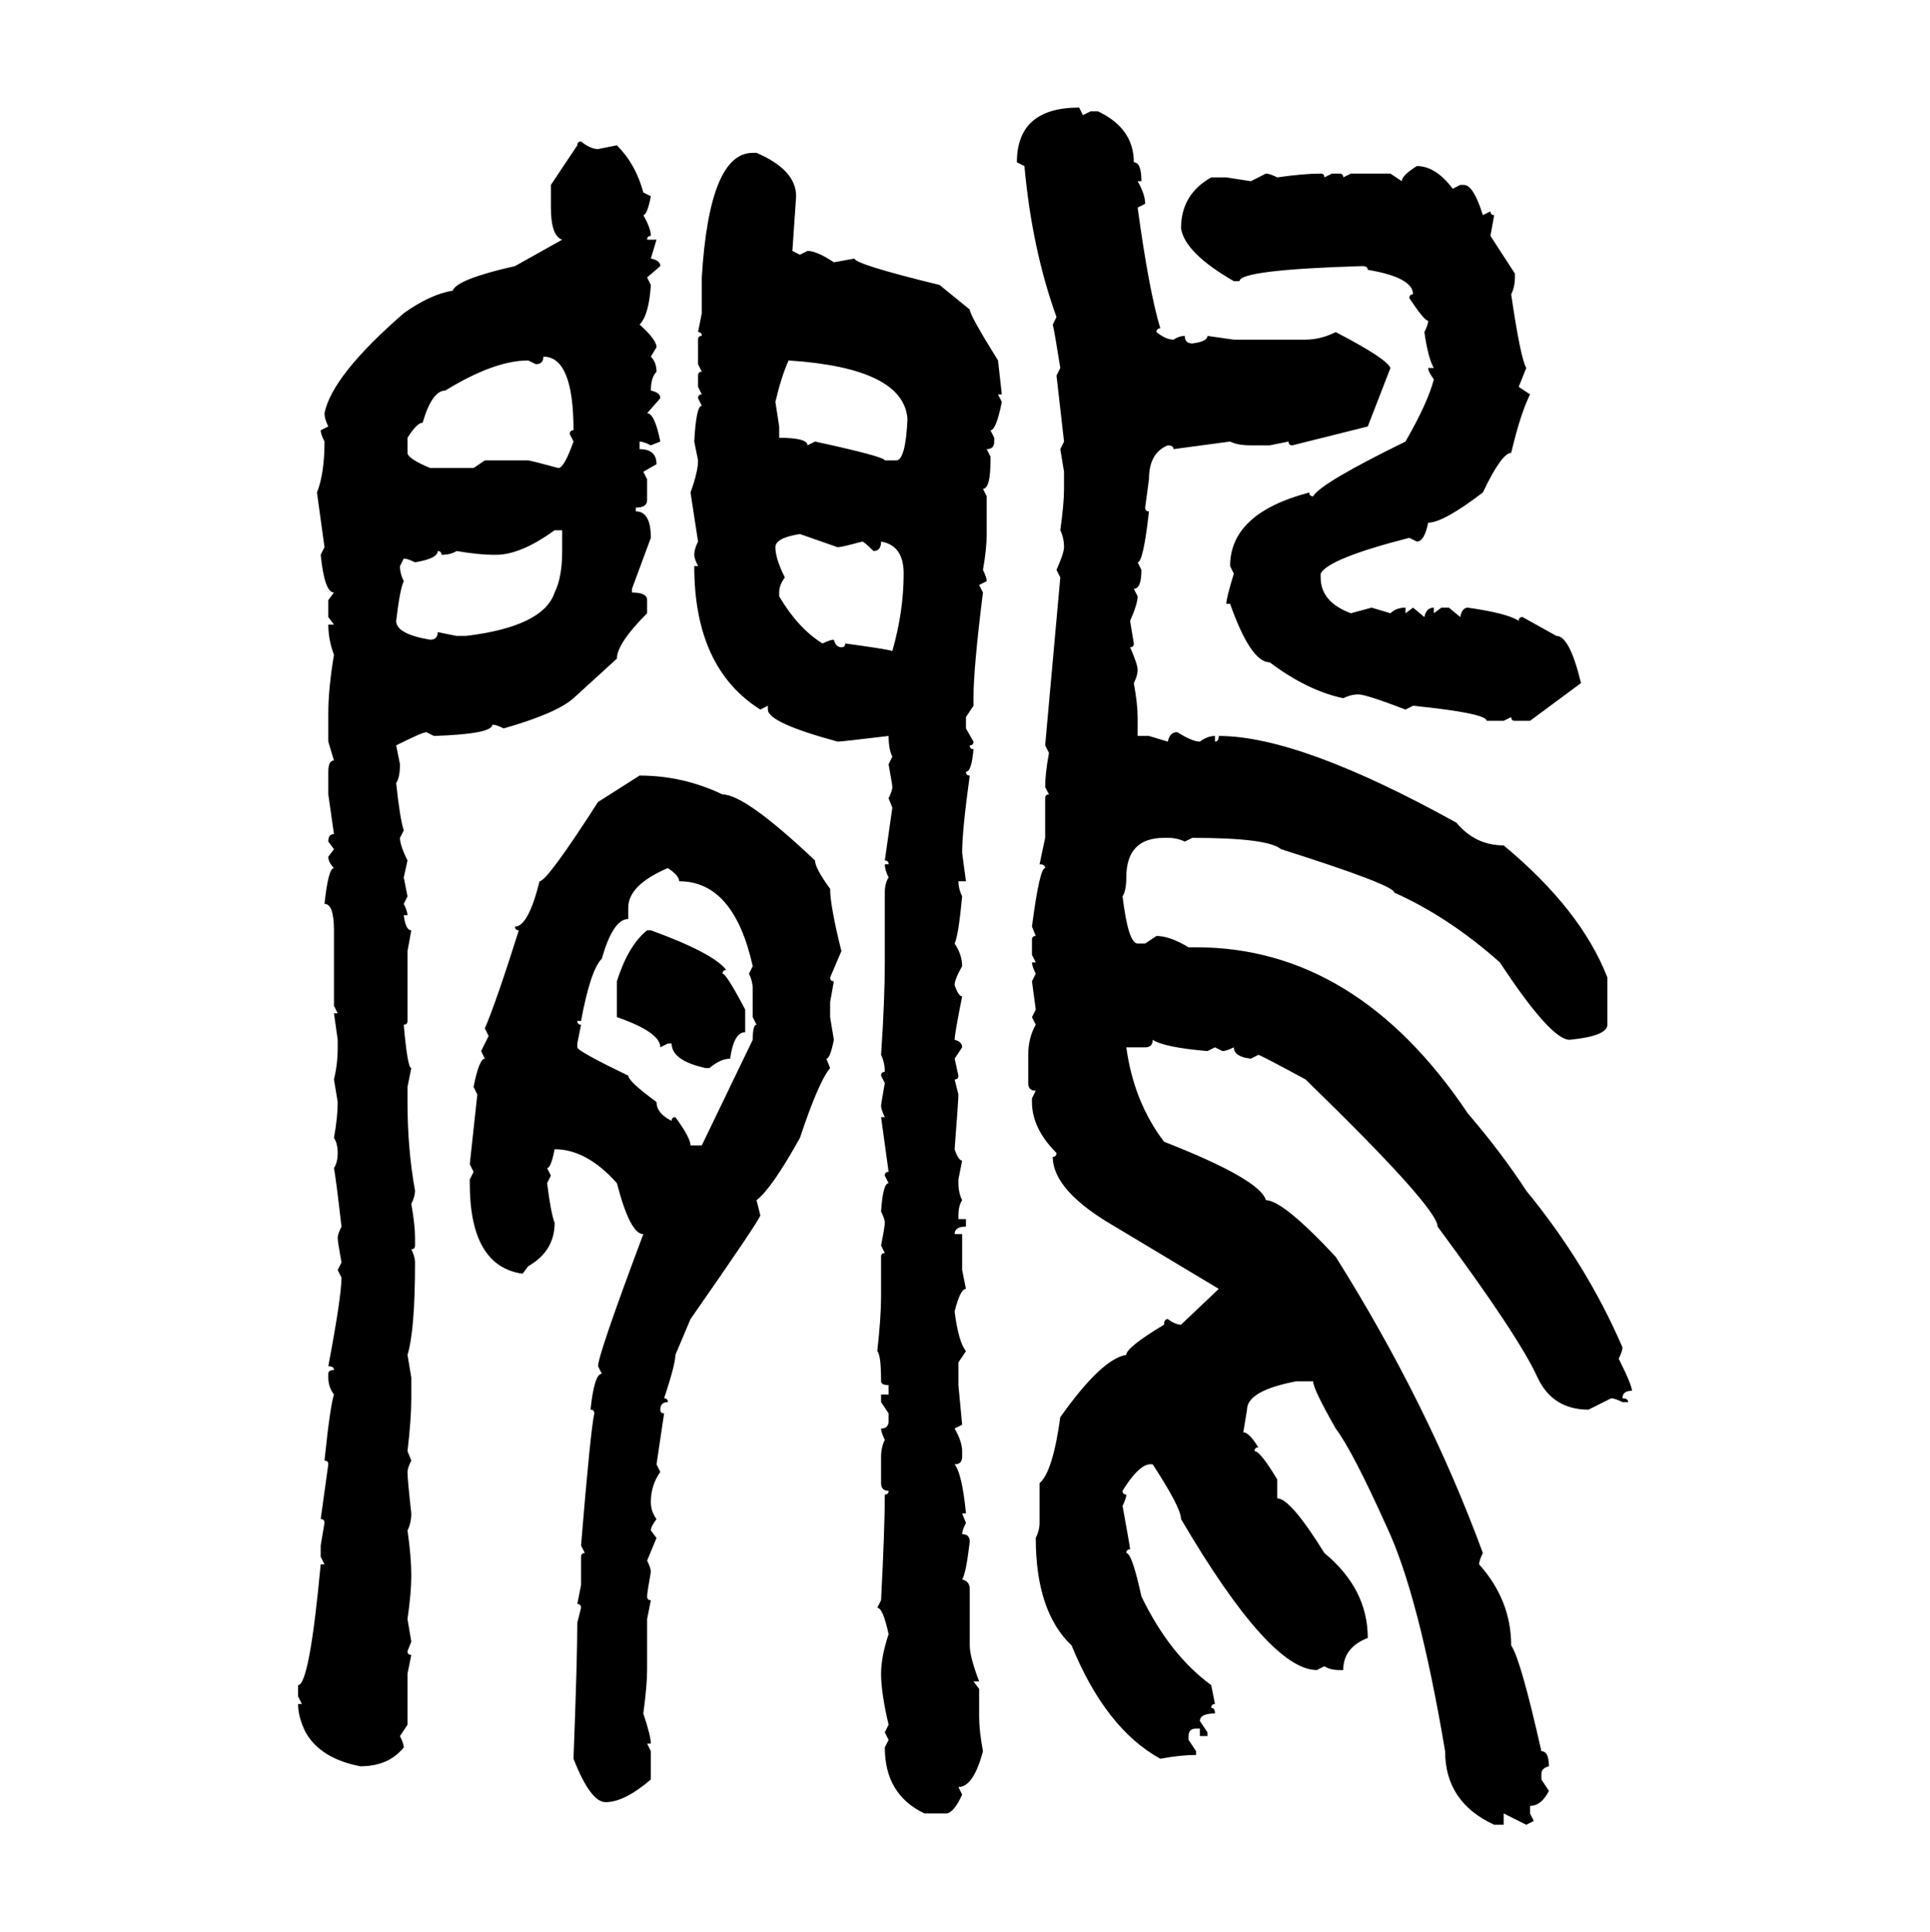 <svg xmlns="http://www.w3.org/2000/svg" xmlns:xlink="http://www.w3.org/1999/xlink" width="299.707" height="300"><path d="M167.58 16.70L167.58 16.70L168.16 17.87L169.34 17.29L170.51 17.29Q176.07 19.92 176.07 25.20L176.07 25.20Q177.25 25.20 177.25 28.13L177.25 28.13L176.66 28.13Q177.83 30.18 177.83 31.64L177.83 31.64L176.66 32.23Q178.42 45.12 180.18 50.98L180.18 50.98Q179.59 50.98 179.59 51.56L179.59 51.56Q181.05 52.73 182.23 52.73L182.23 52.73Q183.11 52.15 183.98 52.15L183.98 52.15Q183.98 53.32 185.16 53.32L185.16 53.32Q187.50 53.03 187.50 52.15L187.50 52.15L191.60 52.73L202.73 52.73Q205.08 52.73 207.42 51.56L207.42 51.56Q215.33 55.66 215.92 57.13L215.92 57.13L212.40 66.21L200.68 69.14Q200.10 69.14 200.10 68.55L200.10 68.55L197.17 69.14L194.24 69.14Q192.19 69.14 191.02 68.55L191.02 68.55L182.23 69.73Q182.23 69.14 181.35 69.14L181.35 69.14Q178.42 70.31 178.42 74.41L178.42 74.41L177.83 78.81Q177.83 79.39 178.42 79.39L178.42 79.39Q177.54 87.30 176.66 87.30L176.66 87.30L177.25 88.48Q177.25 91.41 176.07 91.41L176.07 91.41L176.66 92.58Q176.66 93.75 175.49 96.39L175.49 96.39L176.07 99.90Q176.07 100.49 175.49 100.49L175.49 100.49Q176.66 103.13 176.66 104.00L176.66 104.00Q176.66 104.88 176.07 106.05L176.07 106.05Q176.66 109.28 176.66 111.33L176.66 111.33L176.66 114.26L178.42 114.26L181.35 115.14Q181.64 113.67 182.81 113.67L182.81 113.67Q185.16 115.14 186.33 115.14L186.33 115.14Q187.50 114.26 188.67 114.26L188.67 114.26L188.67 115.14Q189.26 115.14 189.26 114.26L189.26 114.26Q201.86 114.26 226.17 127.73L226.17 127.73Q229.10 131.25 233.50 131.25L233.50 131.25Q245.51 141.21 249.61 151.76L249.61 151.76L249.61 159.08Q249.61 160.84 243.75 161.43L243.75 161.43Q240.82 161.43 232.91 149.41L232.91 149.41Q225 142.38 216.50 138.57L216.50 138.57Q216.50 137.40 198.93 131.84L198.93 131.84Q196.88 130.08 185.16 130.08L185.16 130.08L183.98 130.66Q182.81 130.08 181.35 130.08L181.35 130.08L180.76 130.08Q174.90 130.08 174.90 136.23L174.90 136.23Q174.90 138.28 174.32 139.16L174.32 139.16Q175.20 146.48 176.66 146.48L176.66 146.48L177.83 146.48L179.59 145.31Q181.64 145.31 184.57 147.07L184.57 147.07L185.74 147.07Q210.64 147.07 227.93 172.85L227.93 172.85Q233.20 179.00 237.01 184.86L237.01 184.86Q246.39 196.29 251.95 209.18L251.95 209.18Q251.95 209.77 251.37 210.94L251.37 210.94Q253.42 215.04 253.42 215.92L253.42 215.92Q251.95 215.92 251.95 217.09L251.95 217.09Q252.83 217.09 252.83 217.68L252.83 217.68L251.95 217.68Q250.78 217.09 250.20 217.09L250.20 217.09L246.68 218.85Q241.11 218.85 238.77 213.87L238.77 213.87Q235.84 207.42 223.24 190.43L223.24 190.43Q223.24 187.50 202.73 167.58L202.73 167.58Q195.70 163.77 195.41 163.77L195.41 163.77L194.24 164.36Q191.60 164.06 191.60 162.60L191.60 162.60Q190.43 163.18 189.84 163.18L189.84 163.18L188.67 162.60L187.50 163.18Q180.76 162.60 179.00 161.43L179.00 161.43Q179.00 162.60 177.83 162.60L177.83 162.60L174.90 162.60Q176.07 171.09 180.76 177.25L180.76 177.25Q195.70 183.11 196.58 186.33L196.58 186.33Q199.22 186.33 207.42 195.12L207.42 195.12Q221.78 217.97 230.27 241.11L230.27 241.11Q229.69 242.29 229.69 242.87L229.69 242.87Q234.67 248.44 234.67 255.47L234.67 255.47Q236.13 257.52 239.36 271.88L239.36 271.88Q240.53 271.88 240.53 274.22L240.53 274.22Q239.36 274.51 239.36 275.39L239.36 275.39L239.36 276.27L240.53 278.03Q239.36 280.37 237.60 280.37L237.60 280.37L237.60 281.54L238.18 282.71L237.01 283.30L233.50 281.54L233.50 283.30L232.03 283.30Q224.41 279.79 224.41 271.88L224.41 271.88Q220.31 247.56 215.33 237.01L215.33 237.01Q210.06 225.29 207.42 221.78L207.42 221.78Q203.91 215.63 203.91 214.45L203.91 214.45L201.27 214.45Q193.65 215.92 193.65 218.85L193.65 218.85L193.07 222.36Q193.95 222.36 195.41 224.71L195.41 224.71Q194.82 224.71 194.82 225.29L194.82 225.29Q195.70 225.29 198.34 229.69L198.34 229.69L198.34 232.62Q200.39 232.62 205.66 241.11L205.66 241.11Q212.40 246.68 212.40 254.30L212.40 254.30Q208.59 255.76 208.59 259.28L208.59 259.28L208.01 259.28Q206.54 259.28 205.66 258.69L205.66 258.69L204.49 259.28Q197.17 259.28 183.40 235.84L183.40 235.84Q183.40 234.08 179.00 227.34L179.00 227.34L178.42 227.34Q176.66 227.64 174.32 231.45L174.32 231.45Q174.32 232.03 174.90 232.03L174.90 232.03Q174.90 232.62 174.32 233.79L174.32 233.79Q175.49 240.23 175.49 240.53L175.49 240.53Q174.90 240.53 174.90 241.11L174.90 241.11Q175.78 241.11 177.25 247.85L177.25 247.85Q181.64 256.93 188.09 261.62L188.09 261.62L188.67 264.55Q188.09 264.55 188.09 265.14L188.09 265.14Q188.67 265.14 188.67 266.02L188.67 266.02Q186.33 266.02 186.33 267.19L186.33 267.19L187.50 268.95L187.50 269.53L186.33 269.53L186.33 268.36L185.74 268.36Q184.57 268.36 184.57 269.53L184.57 269.53L184.57 270.12L185.74 271.88L185.74 272.46Q183.40 272.46 180.18 273.05L180.18 273.05Q171.68 268.36 166.41 255.47L166.41 255.47Q160.84 250.20 160.84 238.77L160.84 238.77Q161.43 237.60 161.43 236.43L161.43 236.43L161.43 230.27Q163.48 228.52 164.65 220.02L164.65 220.02Q171.09 210.94 174.90 210.35L174.90 210.35Q174.90 209.18 180.76 205.66L180.76 205.66Q180.76 204.79 181.35 204.79L181.35 204.79Q182.52 205.66 183.40 205.66L183.40 205.66L189.26 200.10L173.14 190.43Q163.48 184.86 163.48 179.59L163.48 179.59Q164.06 179.59 164.06 179.00L164.06 179.00Q160.25 175.20 160.25 171.09L160.25 171.09L160.25 170.51L160.84 169.34Q159.67 169.34 159.67 168.16L159.67 168.16L159.67 163.77Q159.67 161.13 160.84 159.08L160.84 159.08L160.25 157.91L160.84 156.74L160.25 152.34L160.84 151.17Q160.25 150 160.25 149.41L160.25 149.41L160.84 149.41L160.25 148.24L160.25 145.90Q160.25 145.31 160.84 145.31L160.84 145.31L160.25 143.85Q161.43 134.77 162.30 134.77L162.30 134.77Q162.30 134.18 161.43 134.18L161.43 134.18L162.30 130.08L162.30 123.93Q162.30 123.34 162.89 123.34L162.89 123.34L162.30 122.17Q162.30 120.12 162.89 116.89L162.89 116.89L162.30 115.72L164.65 89.65L164.06 88.48Q165.23 85.84 165.23 84.96L165.23 84.96Q165.23 83.50 164.65 82.32L164.65 82.32Q165.23 78.22 165.23 75.88L165.23 75.88L165.23 73.24L164.65 69.73L165.23 68.55L164.06 58.30L164.65 57.13Q163.77 51.56 163.48 50.39L163.48 50.39L164.06 49.22Q160.25 38.67 159.08 25.78L159.08 25.78L157.91 25.20Q157.91 16.70 167.58 16.70ZM90.23 21.97L90.23 21.97Q91.70 23.14 92.87 23.14L92.87 23.14L95.80 22.56Q98.73 25.49 99.90 29.88L99.90 29.88L101.07 30.47Q100.49 33.40 99.90 33.40L99.90 33.40Q101.07 35.45 101.07 36.62L101.07 36.62Q100.49 36.62 100.49 37.21L100.49 37.21L101.95 37.21L101.07 40.14Q102.54 40.43 102.54 41.31L102.54 41.31L100.49 43.07L101.07 44.24Q100.78 48.93 99.32 50.39L99.32 50.39Q101.95 52.73 101.95 53.91L101.95 53.91L101.07 55.37Q101.95 56.25 101.95 57.71L101.95 57.71Q101.07 58.59 101.07 60.64L101.07 60.64Q102.54 60.94 102.54 61.82L102.54 61.82L100.49 64.16Q101.66 64.16 102.54 68.55L102.54 68.55L101.07 69.14Q99.90 68.55 99.32 68.55L99.32 68.55L99.32 69.73Q101.95 69.73 101.95 72.07L101.95 72.07L99.90 73.24L100.49 74.41L100.49 77.64Q100.49 78.81 98.73 78.81L98.73 78.81L98.73 79.39Q101.07 79.39 101.07 83.50L101.07 83.50L98.14 91.41L98.14 91.99Q100.49 91.99 100.49 93.16L100.49 93.16L100.49 95.21Q95.80 99.90 95.80 102.25L95.80 102.25L89.06 108.40Q86.43 110.74 78.22 113.09L78.22 113.09Q77.05 112.50 76.46 112.50L76.46 112.50Q76.46 113.96 67.38 114.26L67.38 114.26L66.21 113.67Q65.63 113.67 61.52 115.72L61.52 115.72L62.11 118.65Q62.11 120.70 61.52 121.58L61.52 121.58Q62.11 127.15 62.70 128.91L62.70 128.91L62.11 130.08Q62.11 131.25 63.28 133.59L63.28 133.59L62.70 136.23L63.28 139.16L62.70 140.33Q63.28 141.50 63.28 142.09L63.28 142.09L62.70 142.09Q62.99 144.43 63.87 144.43L63.87 144.43L63.28 147.66L63.28 158.50Q63.28 159.08 62.70 159.08L62.70 159.08Q63.28 165.82 63.87 165.82L63.87 165.82L63.28 168.75L63.28 171.09Q63.28 178.42 64.45 184.86L64.45 184.86Q64.45 185.74 63.87 186.91L63.87 186.91Q64.45 190.14 64.45 192.19L64.45 192.19L64.45 193.36Q64.45 193.95 63.87 193.95L63.87 193.95Q64.45 195.12 64.45 196.00L64.45 196.00Q64.45 206.54 63.28 210.35L63.28 210.35L63.87 213.87L63.87 217.09Q63.87 220.31 63.28 225.29L63.28 225.29L63.87 226.76Q63.28 227.93 63.28 228.52L63.28 228.52Q63.28 229.69 63.87 234.96L63.87 234.96Q63.87 236.43 63.28 237.60L63.28 237.60Q63.87 241.70 63.87 244.63L63.87 244.63Q63.87 247.27 63.28 251.37L63.28 251.37L63.87 254.88L63.28 256.35Q63.28 256.93 63.87 256.93L63.87 256.93L63.28 259.86L63.28 267.77L62.11 269.53Q62.70 270.70 62.70 271.29L62.70 271.29Q60.35 274.22 55.96 274.22L55.96 274.22Q49.80 273.05 47.46 268.95L47.46 268.95Q46.29 266.60 46.29 264.55L46.29 264.55L46.88 264.55L46.29 263.38L46.29 261.62Q48.05 261.62 49.80 242.87L49.80 242.87L50.39 242.87L49.80 241.70L49.80 239.94L50.39 236.43Q50.39 235.84 49.80 235.84L49.80 235.84L50.98 227.34Q50.98 226.76 50.39 226.76L50.39 226.76Q51.27 218.26 51.86 216.50L51.86 216.50Q50.98 215.33 50.98 213.87L50.98 213.87L50.98 213.28Q50.98 212.70 51.86 212.70L51.86 212.70Q51.86 212.11 50.98 212.11L50.98 212.11Q53.03 201.27 53.03 198.34L53.03 198.34L52.44 197.17L53.03 196.00Q52.44 192.77 52.44 192.19L52.44 192.19Q52.44 191.60 53.03 190.43L53.03 190.43Q52.15 182.81 51.86 181.35L51.86 181.35Q52.44 180.47 52.44 179.00L52.44 179.00Q52.44 177.54 51.86 176.66L51.86 176.66Q52.44 173.44 52.44 171.09L52.44 171.09L51.86 167.58Q52.44 165.23 52.44 162.60L52.44 162.60L52.44 161.43L51.86 157.32L52.44 157.32L51.86 156.15L51.86 144.43Q51.86 140.33 50.39 140.33L50.39 140.33Q50.98 134.77 51.86 134.77L51.86 134.77Q50.98 133.89 50.98 133.01L50.98 133.01L51.86 131.84L50.98 130.66Q50.98 129.49 51.86 129.49L51.86 129.49L50.98 123.34L50.98 119.82Q50.98 118.07 51.86 118.07L51.86 118.07L50.98 115.14L50.98 110.74Q50.98 106.93 51.86 101.66L51.86 101.66Q50.98 99.32 50.98 96.97L50.98 96.97L51.86 96.97L50.98 95.80L50.98 93.16L51.86 91.99Q50.39 91.99 49.80 86.13L49.80 86.13L50.39 84.96L49.22 76.46Q50.39 73.54 50.39 68.55L50.39 68.55Q49.80 67.38 49.80 66.80L49.80 66.80L50.98 66.21Q50.39 65.04 50.39 64.16L50.39 64.16Q51.56 58.30 62.70 48.63L62.70 48.63Q66.80 45.70 70.31 45.12L70.31 45.12Q70.90 43.36 79.98 41.31L79.98 41.31L87.30 37.21Q85.55 36.62 85.55 32.23L85.55 32.23L85.55 28.71L89.65 22.56Q89.65 21.97 90.23 21.97ZM116.89 23.73L117.48 23.73Q123.63 26.37 123.63 30.47L123.63 30.47L123.05 38.96L124.22 39.55L125.39 38.96Q126.86 38.96 129.49 40.72L129.49 40.72L132.71 40.14Q132.71 41.02 145.90 44.24L145.90 44.24L150.59 48.05Q150.59 48.93 154.98 55.96L154.98 55.96L155.57 61.23L154.98 61.23L155.57 62.40Q154.69 66.80 153.81 66.80L153.81 66.80L154.39 67.97L154.39 68.55Q154.39 69.73 153.22 69.73L153.22 69.73L153.81 70.90L153.81 71.48Q153.81 75.88 152.64 75.88L152.64 75.88L153.22 77.05L153.22 82.91Q153.22 85.25 152.64 88.48L152.64 88.48Q153.22 89.65 153.22 90.23L153.22 90.23L152.05 90.82L152.64 91.99Q151.17 103.71 151.17 108.40L151.17 108.40L151.17 109.57L150 111.33L150 113.09L151.17 115.14Q151.17 115.72 150.59 115.72L150.59 115.72Q150.59 116.31 151.17 116.31L151.17 116.31Q150.88 119.82 150 119.82L150 119.82Q150 120.41 150.59 120.41L150.59 120.41Q149.41 128.91 149.41 132.42L149.41 132.42L150 136.82L148.83 136.82Q148.83 137.99 149.41 139.16L149.41 139.16Q148.83 145.31 148.24 146.48L148.24 146.48Q149.41 148.24 149.41 150L149.41 150Q148.24 152.05 148.24 152.93L148.24 152.93Q148.83 154.69 149.41 154.69L149.41 154.69Q148.24 160.55 148.24 161.43L148.24 161.43Q149.41 161.72 149.41 162.60L149.41 162.60L148.24 164.36L148.83 166.99Q148.83 167.58 148.24 167.58L148.24 167.58L148.83 169.92Q148.83 170.80 148.24 178.42L148.24 178.42Q148.83 180.18 149.41 180.18L149.41 180.18L148.83 183.11L148.83 183.69Q148.83 185.16 149.41 186.33L149.41 186.33Q148.83 187.21 148.83 188.67L148.83 188.67L148.83 189.26L150 189.26L150 190.43Q148.24 190.43 148.24 191.60L148.24 191.60L149.41 191.60L149.41 197.17L150 200.10Q149.12 200.10 148.24 203.61L148.24 203.61Q148.83 208.30 150 209.77L150 209.77L148.83 211.52L148.83 215.04L149.41 221.19L148.24 221.78Q149.41 223.83 149.41 225.29L149.41 225.29L149.41 226.17Q149.41 227.34 148.24 227.34L148.24 227.34Q149.41 228.81 150 234.96L150 234.96L149.41 234.96L150 236.43Q149.41 237.60 149.41 238.18L149.41 238.18Q150.59 238.18 150.59 239.36L150.59 239.36Q150 244.34 149.41 245.21L149.41 245.21Q150.59 245.51 150.59 246.68L150.59 246.68L150.59 255.47Q150.59 257.23 152.05 261.04L152.05 261.04L151.17 261.04L152.05 262.21L152.05 266.60Q152.05 268.65 152.64 271.88L152.64 271.88Q151.17 277.44 148.83 277.44L148.83 277.44L149.41 278.61Q148.24 281.25 147.07 281.54L147.07 281.54L143.55 281.54Q137.40 278.61 137.40 271.29L137.40 271.29L137.99 270.12L137.40 268.95L137.99 267.77Q136.82 262.79 136.82 259.86L136.82 259.86Q136.82 257.23 137.99 253.71L137.99 253.71Q137.11 249.61 136.23 249.61L136.23 249.61L136.82 248.44Q137.40 237.30 137.40 232.03L137.40 232.03Q137.99 232.03 137.99 231.45L137.99 231.45Q136.82 231.45 136.82 230.27L136.82 230.27L136.82 226.17Q136.82 224.71 137.40 223.54L137.40 223.54Q136.82 222.36 136.82 221.78L136.82 221.78Q137.99 221.78 137.99 220.61L137.99 220.61L137.99 219.43L136.82 217.68L136.82 216.50L137.99 216.50L137.99 215.04Q136.82 215.04 136.82 214.45L136.82 214.45Q136.82 210.35 136.23 209.77L136.23 209.77Q136.82 204.49 136.82 201.27L136.82 201.27L136.82 195.12Q136.82 194.53 137.40 194.53L137.40 194.53L136.82 193.36Q137.40 190.43 137.40 189.84L137.40 189.84Q137.40 189.26 136.82 188.09L136.82 188.09Q137.11 183.69 137.99 183.69L137.99 183.69L137.40 182.52Q137.40 181.93 137.99 181.93L137.99 181.93L136.82 173.44L137.40 173.44Q136.82 172.27 136.82 171.68L136.82 171.68Q136.82 171.39 137.40 168.16L137.40 168.16L136.82 166.99Q136.82 166.41 137.40 166.41L137.40 166.41Q137.40 164.94 136.82 163.77L136.82 163.77Q137.40 155.27 137.40 149.41L137.40 149.41L137.40 138.57Q137.40 137.11 137.99 136.23L137.99 136.23Q137.40 135.06 137.40 134.18L137.40 134.18L137.99 134.18Q137.99 133.59 137.40 133.59L137.40 133.59L138.57 125.39L137.99 123.93Q138.57 122.75 138.57 122.17L138.57 122.17Q138.57 121.88 137.99 118.65L137.99 118.65L138.57 117.48Q137.99 116.31 137.99 114.26L137.99 114.26Q130.66 115.14 130.08 115.14L130.08 115.14Q119.24 112.21 119.24 110.16L119.24 110.16L119.24 109.57L118.07 110.16Q107.81 103.71 107.81 87.89L107.81 87.89L108.40 87.89Q107.81 86.72 107.81 86.13L107.81 86.13Q107.81 85.25 108.40 84.08L108.40 84.08L107.23 76.46Q108.40 73.24 108.40 71.48L108.40 71.48L107.81 68.55Q108.11 62.99 108.98 62.99L108.98 62.99L108.40 61.82Q108.40 61.23 108.98 61.23L108.98 61.23L108.40 60.06L108.40 58.30Q108.40 57.71 108.98 57.71L108.98 57.71L108.40 56.54L108.40 52.73Q108.40 52.15 108.98 52.15L108.98 52.15Q108.98 51.56 108.40 51.56L108.40 51.56L108.98 48.63L108.98 43.07Q110.16 23.73 116.89 23.73L116.89 23.73ZM220.02 25.78L220.02 25.78Q222.95 25.78 225.59 29.30L225.59 29.30L226.76 28.71L227.34 28.71Q228.81 28.71 230.27 33.40L230.27 33.40L231.45 32.81Q231.45 33.40 232.03 33.40L232.03 33.40L231.45 36.62L235.25 42.48L235.25 43.07Q235.25 44.53 234.67 45.70L234.67 45.70Q236.13 55.66 237.01 57.13L237.01 57.13L235.84 60.06L237.60 61.23Q236.13 64.16 234.67 70.31L234.67 70.31Q233.20 70.31 230.27 76.46L230.27 76.46Q224.12 81.15 221.78 81.15L221.78 81.15Q221.19 84.08 220.02 84.08L220.02 84.08L218.85 83.50Q206.25 86.72 205.08 89.06L205.08 89.06L205.08 89.65Q205.08 93.46 209.77 95.21L209.77 95.21L212.99 94.34L215.92 95.21Q216.80 94.34 218.26 94.34L218.26 94.34L218.26 95.21L219.43 94.34L221.19 95.80Q221.48 94.34 222.66 94.34L222.66 94.34L222.66 95.21L223.83 94.34L225 94.34L226.76 95.80Q227.05 94.34 227.93 94.34L227.93 94.34Q234.08 95.21 235.84 96.39L235.84 96.39Q235.84 95.80 236.43 95.80L236.43 95.80L241.70 98.73Q243.75 98.73 245.51 106.05L245.51 106.05L237.60 111.91L235.25 111.91Q234.67 111.91 234.67 111.33L234.67 111.33L233.50 111.91L230.86 111.91Q230.86 110.74 219.43 109.57L219.43 109.57L218.26 110.16Q212.11 107.81 210.94 107.81L210.94 107.81Q209.77 107.81 208.59 108.40L208.59 108.40Q203.03 107.23 197.17 102.83L197.17 102.83Q194.24 102.83 191.02 93.75L191.02 93.75L190.43 93.75Q190.43 92.87 191.60 89.06L191.60 89.06L191.02 87.89Q191.02 79.69 203.32 76.46L203.32 76.46Q203.32 77.05 203.91 77.05L203.91 77.05Q205.08 75 218.26 68.55L218.26 68.55Q221.78 62.40 222.66 58.89L222.66 58.89Q221.78 57.71 221.78 57.13L221.78 57.13L222.66 57.13Q221.78 55.66 221.19 51.56L221.19 51.56Q221.78 50.39 221.78 49.80L221.78 49.80Q221.19 49.80 218.85 46.29L218.85 46.29Q218.85 45.70 219.43 45.70L219.43 45.70Q219.43 43.07 212.40 41.89L212.40 41.89Q212.40 41.31 211.52 41.31L211.52 41.31Q192.48 41.89 192.48 43.65L192.48 43.65L191.60 43.65Q183.98 39.26 183.40 35.45L183.40 35.45Q183.40 30.18 188.09 27.54L188.09 27.54L190.43 27.54L194.24 28.13L196.58 26.95Q197.17 26.95 198.34 27.54L198.34 27.54Q202.44 26.95 205.08 26.95L205.08 26.95Q205.66 26.95 205.66 27.54L205.66 27.54L206.84 26.95L208.01 26.95Q208.59 26.95 208.59 27.54L208.59 27.54L209.77 26.95L215.92 26.95L217.68 28.13Q217.68 27.25 220.02 25.78ZM84.38 55.37L84.38 55.37Q84.38 56.54 83.20 56.54L83.20 56.54L82.03 55.96Q76.76 55.96 69.14 60.64L69.14 60.64Q67.09 60.64 65.63 65.63L65.63 65.63Q64.75 65.63 63.28 67.97L63.28 67.97L63.28 70.31Q63.28 71.19 66.80 72.66L66.80 72.66L73.54 72.66L75.29 71.48L82.03 71.48Q82.32 71.48 86.72 72.66L86.72 72.66Q87.60 72.66 89.06 68.55L89.06 68.55L88.48 67.38Q88.48 66.80 89.06 66.80L89.06 66.80Q89.06 55.37 84.38 55.37ZM122.46 55.96L122.46 55.96Q121.29 58.59 120.41 62.40L120.41 62.40L121.00 66.21L121.00 67.97Q125.39 67.97 125.39 69.14L125.39 69.14L126.56 68.55Q137.40 70.90 137.40 71.48L137.40 71.48L139.16 71.48Q140.63 71.48 140.92 65.04L140.92 65.04Q140.33 57.13 122.46 55.96ZM77.05 86.13L77.05 86.13L76.46 86.13Q74.41 86.13 70.90 85.55L70.90 85.55Q70.02 86.13 68.55 86.13L68.55 86.13Q68.55 85.55 67.97 85.55L67.97 85.55Q67.97 86.72 64.45 87.30L64.45 87.30Q63.28 86.72 62.70 86.72L62.70 86.72L62.11 87.89Q62.11 89.06 62.70 90.23L62.70 90.23Q62.11 91.41 61.52 96.39L61.52 96.39Q61.52 98.44 66.80 99.32L66.80 99.32Q67.97 99.32 67.97 98.14L67.97 98.14L70.90 98.73L72.36 98.73Q84.38 97.27 86.13 91.99L86.13 91.99Q87.30 89.65 87.30 85.55L87.30 85.55L87.30 82.32L86.13 82.32Q80.86 86.13 77.05 86.13ZM120.41 84.96L120.41 84.96Q120.41 86.72 121.88 89.65L121.88 89.65Q121.00 90.82 121.00 91.99L121.00 91.99L121.00 92.58Q123.93 97.56 127.73 99.90L127.73 99.90Q128.91 99.32 129.49 99.32L129.49 99.32Q129.79 100.49 130.66 100.49L130.66 100.49Q131.25 100.49 131.25 99.90L131.25 99.90Q137.70 100.78 138.57 101.07L138.57 101.07Q140.33 94.92 140.33 89.06L140.33 89.06Q140.33 84.67 136.82 84.08L136.82 84.08Q136.82 85.55 135.64 85.55L135.64 85.55Q134.18 84.08 133.89 84.08L133.89 84.08Q130.66 84.96 130.08 84.96L130.08 84.96L124.22 82.91Q120.41 83.50 120.41 84.96ZM92.87 124.51L99.32 120.41Q106.05 120.41 112.21 123.34L112.21 123.34Q115.72 123.34 126.56 133.59L126.56 133.59Q126.56 134.77 128.91 137.99L128.91 137.99Q128.91 140.63 130.66 147.66L130.66 147.66L128.91 151.76Q128.91 152.34 129.49 152.34L129.49 152.34L128.91 155.57L128.91 157.91L129.49 161.43Q128.91 164.36 128.32 164.36L128.32 164.36L128.91 165.82Q127.15 167.87 124.22 176.66L124.22 176.66Q119.82 184.57 117.48 186.33L117.48 186.33L118.07 188.67Q118.07 189.26 107.23 204.79L107.23 204.79L104.88 210.35Q104.88 211.82 103.13 217.09L103.13 217.09Q103.71 217.09 103.71 217.68L103.71 217.68Q102.54 217.68 102.54 218.85L102.54 218.85Q102.54 219.43 103.13 219.43L103.13 219.43L101.95 227.34L102.54 228.52Q101.07 230.57 101.07 233.20L101.07 233.20Q101.07 234.67 101.95 235.84L101.95 235.84Q101.07 237.01 101.07 237.60L101.07 237.60L101.95 238.77L100.49 242.29Q101.07 243.46 101.07 244.04L101.07 244.04Q100.49 247.27 100.49 247.85L100.49 247.85Q100.49 248.44 101.07 248.44L101.07 248.44L100.49 251.37L100.49 259.28Q100.49 261.62 99.90 266.02L99.90 266.02Q101.07 269.53 101.07 270.70L101.07 270.70L100.49 270.70L101.07 271.88L101.07 276.27Q96.97 279.79 94.04 279.79L94.04 279.79Q91.70 279.79 89.06 273.05L89.06 273.05Q89.65 257.52 89.65 251.95L89.65 251.95L90.23 249.61Q90.23 249.02 89.65 249.02L89.65 249.02L90.23 246.09L90.23 241.70Q90.23 241.11 90.82 241.11L90.82 241.11L90.23 239.94Q91.70 222.07 92.29 219.43L92.29 219.43Q92.29 218.85 91.70 218.85L91.70 218.85Q92.29 213.28 93.46 213.28L93.46 213.28L92.87 212.11Q92.87 210.35 99.90 191.60L99.90 191.60Q97.85 191.60 95.80 183.69L95.80 183.69Q91.11 178.42 86.13 178.42L86.13 178.42Q85.55 181.35 84.96 181.35L84.96 181.35L85.55 182.52L84.96 183.69Q85.55 188.38 86.13 189.84L86.13 189.84Q86.13 194.24 82.03 196.58L82.03 196.58L81.15 197.75Q72.95 196.58 72.95 183.69L72.95 183.69L72.95 183.11L73.54 181.93L72.95 180.76L74.12 169.92L73.54 168.75Q74.41 164.36 75.29 164.36L75.29 164.36L74.71 163.18L75.88 160.84L75.29 159.67Q77.05 155.57 80.57 144.43L80.57 144.43Q79.98 144.43 79.98 143.85L79.98 143.85Q82.03 143.85 83.79 136.82L83.79 136.82Q84.96 136.82 92.87 124.51L92.87 124.51ZM97.56 140.92L97.56 140.92L97.56 142.68Q95.21 142.68 93.46 148.83L93.46 148.83Q91.70 150.59 90.23 158.50L90.23 158.50L89.65 158.50Q89.65 159.08 90.23 159.08L90.23 159.08L89.65 162.01L89.65 162.60Q89.65 163.18 97.56 166.99L97.56 166.99Q97.56 167.87 101.95 171.09L101.95 171.09Q101.95 172.85 104.30 174.02L104.30 174.02Q104.30 173.44 104.88 173.44L104.88 173.44Q107.23 176.66 107.23 177.83L107.23 177.83L108.98 177.83L116.89 161.43Q116.89 159.08 117.48 159.08L117.48 159.08L116.89 157.91L116.89 153.52Q116.89 152.34 116.31 151.17L116.31 151.17L116.89 150Q113.96 136.82 105.47 136.82L105.47 136.82Q105.47 135.94 103.71 134.77L103.71 134.77Q97.56 137.40 97.56 140.92ZM100.49 144.43L100.49 144.43L101.07 144.43Q110.74 147.95 112.79 150.59L112.79 150.59Q112.21 150.59 112.21 151.17L112.21 151.17Q112.79 151.17 115.72 156.74L115.72 156.74L115.72 160.25Q113.96 160.25 113.38 164.36L113.38 164.36Q111.91 164.36 110.16 165.82L110.16 165.82L109.57 165.82Q104.30 164.65 104.30 162.01L104.30 162.01L103.71 162.01L102.54 162.60Q102.54 160.25 95.80 157.91L95.80 157.91L95.80 152.34Q97.56 146.78 100.49 144.43Z"/></svg>